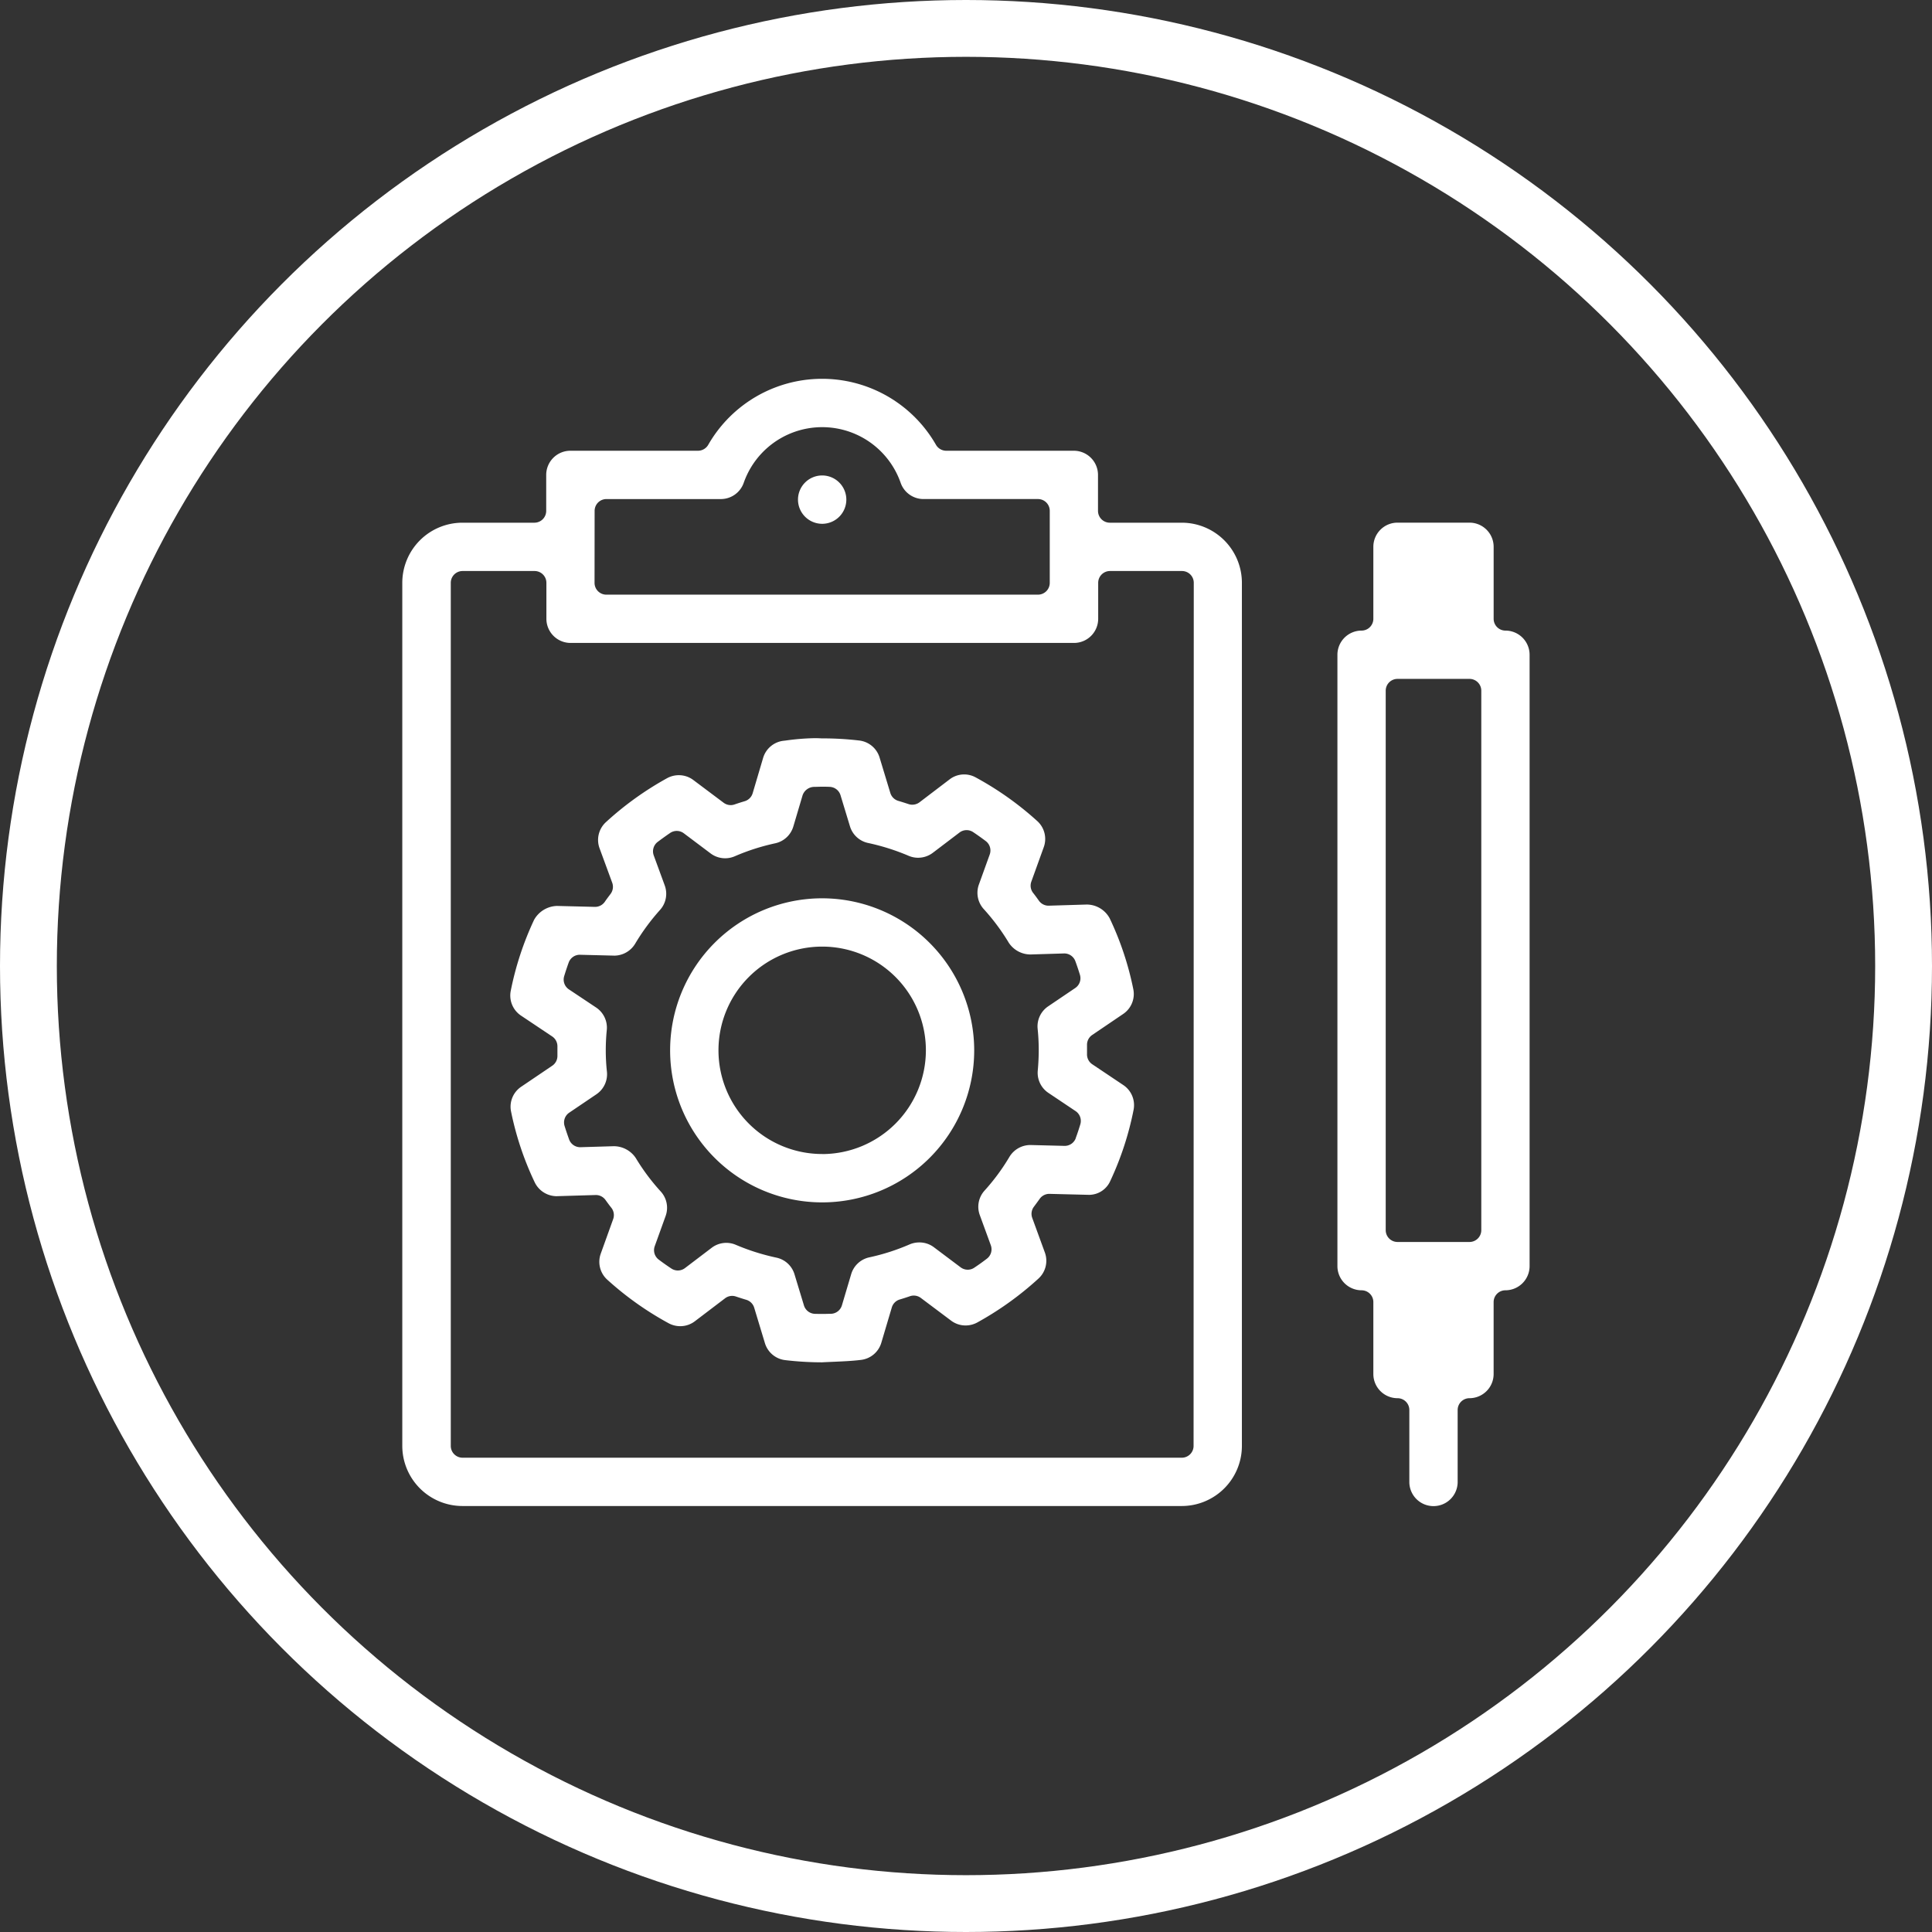 <svg xmlns="http://www.w3.org/2000/svg" width="102" height="102" viewBox="0 0 102 102">
  <rect x="0" y="0" width="102" height="102" fill="#333333" stroke="none"/>
  <g id="Operational_Layout" data-name="Operational Layout" transform="translate(-1313 -349)">
    <g id="Ellipse_61" data-name="Ellipse 61" transform="translate(1313 349)" fill="none" stroke="#fff" stroke-miterlimit="10" stroke-width="3">
      <circle cx="51" cy="51" r="51" stroke="none"/>
      <circle cx="51" cy="51" r="49.5" fill="none"/>
    </g>
    <g id="Group_608" data-name="Group 608" transform="translate(1000.523 180.036)">
      <g id="Group_607" data-name="Group 607" transform="translate(333.721 188.964)">
        <g id="Group_602" data-name="Group 602">
          <path id="Path_789" data-name="Path 789" d="M374.87,196.56h-3.8a.625.625,0,0,1-.624-.624v-1.9a1.277,1.277,0,0,0-1.275-1.275h-6.738a.627.627,0,0,1-.54-.311,6.928,6.928,0,0,0-12.026,0,.627.627,0,0,1-.54.311h-6.738a1.277,1.277,0,0,0-1.275,1.275v1.9a.624.624,0,0,1-.624.624h-3.8a3.177,3.177,0,0,0-3.174,3.173V245.3a3.178,3.178,0,0,0,3.174,3.174H374.87a3.177,3.177,0,0,0,3.173-3.174V199.733A3.176,3.176,0,0,0,374.87,196.56Zm-31-.624a.623.623,0,0,1,.624-.624h6.045a1.282,1.282,0,0,0,1.2-.849,4.389,4.389,0,0,1,8.291,0,1.277,1.277,0,0,0,1.2.848h6.045a.623.623,0,0,1,.624.624v3.8a.623.623,0,0,1-.624.624H344.49a.623.623,0,0,1-.624-.624ZM375.492,245.3a.623.623,0,0,1-.622.624H336.9a.623.623,0,0,1-.624-.624V199.733a.623.623,0,0,1,.624-.622h3.8a.623.623,0,0,1,.624.622v1.9a1.277,1.277,0,0,0,1.275,1.275h26.582a1.277,1.277,0,0,0,1.275-1.275v-1.9a.623.623,0,0,1,.624-.622h3.8a.622.622,0,0,1,.622.622Z" transform="translate(-333.721 -188.964)" fill="#fff"/>
        </g>
        <g id="Group_603" data-name="Group 603" transform="translate(49.367 7.596)">
          <path id="Path_790" data-name="Path 790" d="M379.09,200.276a.623.623,0,0,1-.624-.624v-3.8a1.276,1.276,0,0,0-1.275-1.275h-3.8a1.276,1.276,0,0,0-1.276,1.275v3.8a.623.623,0,0,1-.622.624,1.277,1.277,0,0,0-1.275,1.275V233.83a1.278,1.278,0,0,0,1.275,1.275.622.622,0,0,1,.622.622v3.8a1.277,1.277,0,0,0,1.276,1.275.623.623,0,0,1,.624.622v3.8a1.275,1.275,0,1,0,2.551,0v-3.8a.623.623,0,0,1,.624-.622,1.277,1.277,0,0,0,1.275-1.275v-3.8a.623.623,0,0,1,.624-.622,1.278,1.278,0,0,0,1.275-1.275V201.551A1.277,1.277,0,0,0,379.09,200.276Zm-1.276,31.654a.624.624,0,0,1-.624.624h-3.8a.623.623,0,0,1-.622-.624V203.45a.623.623,0,0,1,.622-.624h3.8a.624.624,0,0,1,.624.624Z" transform="translate(-370.22 -194.58)" fill="#fff"/>
        </g>
        <g id="Group_604" data-name="Group 604" transform="translate(5.696 18.977)">
          <path id="Path_791" data-name="Path 791" d="M370.3,221.305l-1.642-1.1a.624.624,0,0,1-.277-.532c0-.081,0-.162,0-.246s0-.16,0-.238a.625.625,0,0,1,.273-.53l1.635-1.109a1.27,1.27,0,0,0,.536-1.307,16.044,16.044,0,0,0-1.248-3.745,1.384,1.384,0,0,0-1.216-.726l-2.01.061a.623.623,0,0,1-.506-.258c-.1-.141-.2-.279-.308-.415a.621.621,0,0,1-.095-.6l.656-1.819a1.273,1.273,0,0,0-.346-1.378,16.676,16.676,0,0,0-3.243-2.3,1.26,1.26,0,0,0-1.381.1l-1.592,1.212a.633.633,0,0,1-.377.126.6.6,0,0,1-.2-.032c-.18-.059-.358-.116-.541-.17a.625.625,0,0,1-.421-.417l-.567-1.869a1.275,1.275,0,0,0-1.071-.9A16.473,16.473,0,0,0,354.4,203h-.034c-.124-.008-.245-.011-.364-.011a12.32,12.32,0,0,0-1.543.126l-.108.012a1.275,1.275,0,0,0-1.069.9l-.553,1.869a.625.625,0,0,1-.421.421c-.181.053-.361.111-.538.172a.612.612,0,0,1-.2.034.625.625,0,0,1-.375-.126l-1.6-1.2a1.27,1.27,0,0,0-.766-.254,1.291,1.291,0,0,0-.617.158,16.7,16.7,0,0,0-3.23,2.321,1.274,1.274,0,0,0-.337,1.378l.668,1.818a.627.627,0,0,1-.091.6c-.1.134-.206.271-.3.41a.626.626,0,0,1-.513.268l-2.014-.05a1.431,1.431,0,0,0-1.207.736,16.275,16.275,0,0,0-1.231,3.745,1.273,1.273,0,0,0,.542,1.309l1.645,1.1a.624.624,0,0,1,.277.532c0,.081,0,.164,0,.246s0,.16,0,.238a.621.621,0,0,1-.273.53l-1.639,1.109a1.27,1.27,0,0,0-.536,1.309,16.145,16.145,0,0,0,1.251,3.741,1.294,1.294,0,0,0,1.142.729l2.086-.062a.622.622,0,0,1,.506.26c.1.138.2.276.307.41a.624.624,0,0,1,.1.6l-.656,1.825a1.272,1.272,0,0,0,.345,1.376,16.616,16.616,0,0,0,3.241,2.3,1.293,1.293,0,0,0,.61.154,1.268,1.268,0,0,0,.772-.26l1.593-1.211a.621.621,0,0,1,.377-.129.633.633,0,0,1,.2.034c.179.06.36.119.541.172a.623.623,0,0,1,.422.418l.565,1.868a1.273,1.273,0,0,0,1.074.9,16.644,16.644,0,0,0,1.936.116c.2-.011.406-.019.609-.028.5-.022.982-.042,1.453-.1a1.276,1.276,0,0,0,1.073-.9l.555-1.869a.621.621,0,0,1,.415-.419c.181-.054.361-.111.538-.173a.6.6,0,0,1,.206-.035.619.619,0,0,1,.373.124l1.6,1.2a1.266,1.266,0,0,0,.764.254,1.292,1.292,0,0,0,.617-.158,16.807,16.807,0,0,0,3.23-2.318,1.273,1.273,0,0,0,.337-1.377l-.665-1.823a.623.623,0,0,1,.093-.6c.1-.134.2-.271.3-.41a.621.621,0,0,1,.509-.262l2.06.051.073,0a1.23,1.23,0,0,0,1.087-.738,16.2,16.2,0,0,0,1.228-3.752A1.276,1.276,0,0,0,370.3,221.305Zm-2.512,2.8a.622.622,0,0,1-.584.409l-1.777-.045a1.29,1.29,0,0,0-1.142.625,11.012,11.012,0,0,1-1.313,1.78,1.27,1.27,0,0,0-.252,1.293l.582,1.593a.623.623,0,0,1-.207.709c-.207.16-.425.315-.664.475a.611.611,0,0,1-.346.107.626.626,0,0,1-.375-.124l-1.413-1.062a1.264,1.264,0,0,0-.766-.254,1.3,1.3,0,0,0-.507.1,11.378,11.378,0,0,1-2.138.688,1.279,1.279,0,0,0-.955.885l-.49,1.649a.625.625,0,0,1-.58.446c-.135,0-.273.007-.395.007h-.129c-.084,0-.164,0-.246-.005h-.074a.625.625,0,0,1-.58-.442l-.5-1.647a1.272,1.272,0,0,0-.956-.878,11.773,11.773,0,0,1-2.147-.679,1.273,1.273,0,0,0-1.27.16l-1.408,1.07a.621.621,0,0,1-.721.023c-.216-.142-.44-.3-.664-.469a.622.622,0,0,1-.212-.71l.575-1.595a1.275,1.275,0,0,0-.258-1.292,11.167,11.167,0,0,1-1.324-1.776,1.4,1.4,0,0,0-1.158-.615l-1.77.053a.623.623,0,0,1-.587-.413c-.084-.234-.165-.472-.239-.711a.624.624,0,0,1,.247-.7l1.434-.97a1.28,1.28,0,0,0,.555-1.2,10.237,10.237,0,0,1-.06-1.089,10.747,10.747,0,0,1,.053-1.1,1.278,1.278,0,0,0-.56-1.19l-1.439-.959a.622.622,0,0,1-.25-.7q.11-.363.237-.715a.623.623,0,0,1,.586-.413l1.844.046a1.3,1.3,0,0,0,1.078-.626,11.438,11.438,0,0,1,1.315-1.787,1.276,1.276,0,0,0,.25-1.29l-.583-1.591a.625.625,0,0,1,.21-.711c.215-.162.436-.321.656-.471a.621.621,0,0,1,.725.018l1.413,1.062a1.279,1.279,0,0,0,1.273.151,11.435,11.435,0,0,1,2.142-.687,1.279,1.279,0,0,0,.952-.886l.488-1.646a.658.658,0,0,1,.61-.446c.13,0,.26-.008.381-.008h.088c.119,0,.231,0,.346.007a.622.622,0,0,1,.578.441l.5,1.646a1.277,1.277,0,0,0,.955.876,11.72,11.72,0,0,1,2.148.68,1.266,1.266,0,0,0,.495.1,1.292,1.292,0,0,0,.775-.261l1.408-1.07a.621.621,0,0,1,.725-.02c.226.151.448.31.66.469a.623.623,0,0,1,.212.709l-.574,1.591a1.28,1.28,0,0,0,.256,1.29,11.28,11.28,0,0,1,1.324,1.779,1.373,1.373,0,0,0,1.154.619l1.776-.054a.623.623,0,0,1,.584.408c.085.23.164.465.241.717a.622.622,0,0,1-.246.7l-1.431.968a1.277,1.277,0,0,0-.555,1.185c.038.368.057.73.058,1.105,0,.337-.015.7-.051,1.1a1.275,1.275,0,0,0,.56,1.178l1.436.962a.624.624,0,0,1,.25.7C367.946,223.645,367.868,223.88,367.786,224.1Z" transform="translate(-337.932 -202.994)" fill="#fff"/>
        </g>
        <g id="Group_605" data-name="Group 605" transform="translate(14.134 27.426)">
          <path id="Path_792" data-name="Path 792" d="M352.2,209.241a8.027,8.027,0,1,0,8.026,8.028A8.037,8.037,0,0,0,352.2,209.241Zm0,13.5a5.475,5.475,0,1,1,5.475-5.475A5.483,5.483,0,0,1,352.2,222.744Z" transform="translate(-344.171 -209.241)" fill="#fff"/>
        </g>
        <g id="Group_606" data-name="Group 606" transform="translate(20.886 5.102)">
          <path id="Path_793" data-name="Path 793" d="M350.438,195.288a1.276,1.276,0,1,0-1.275-1.275A1.278,1.278,0,0,0,350.438,195.288Z" transform="translate(-349.163 -192.736)" fill="#fff"/>
        </g>
      </g>
    </g>
  </g>
</svg>
